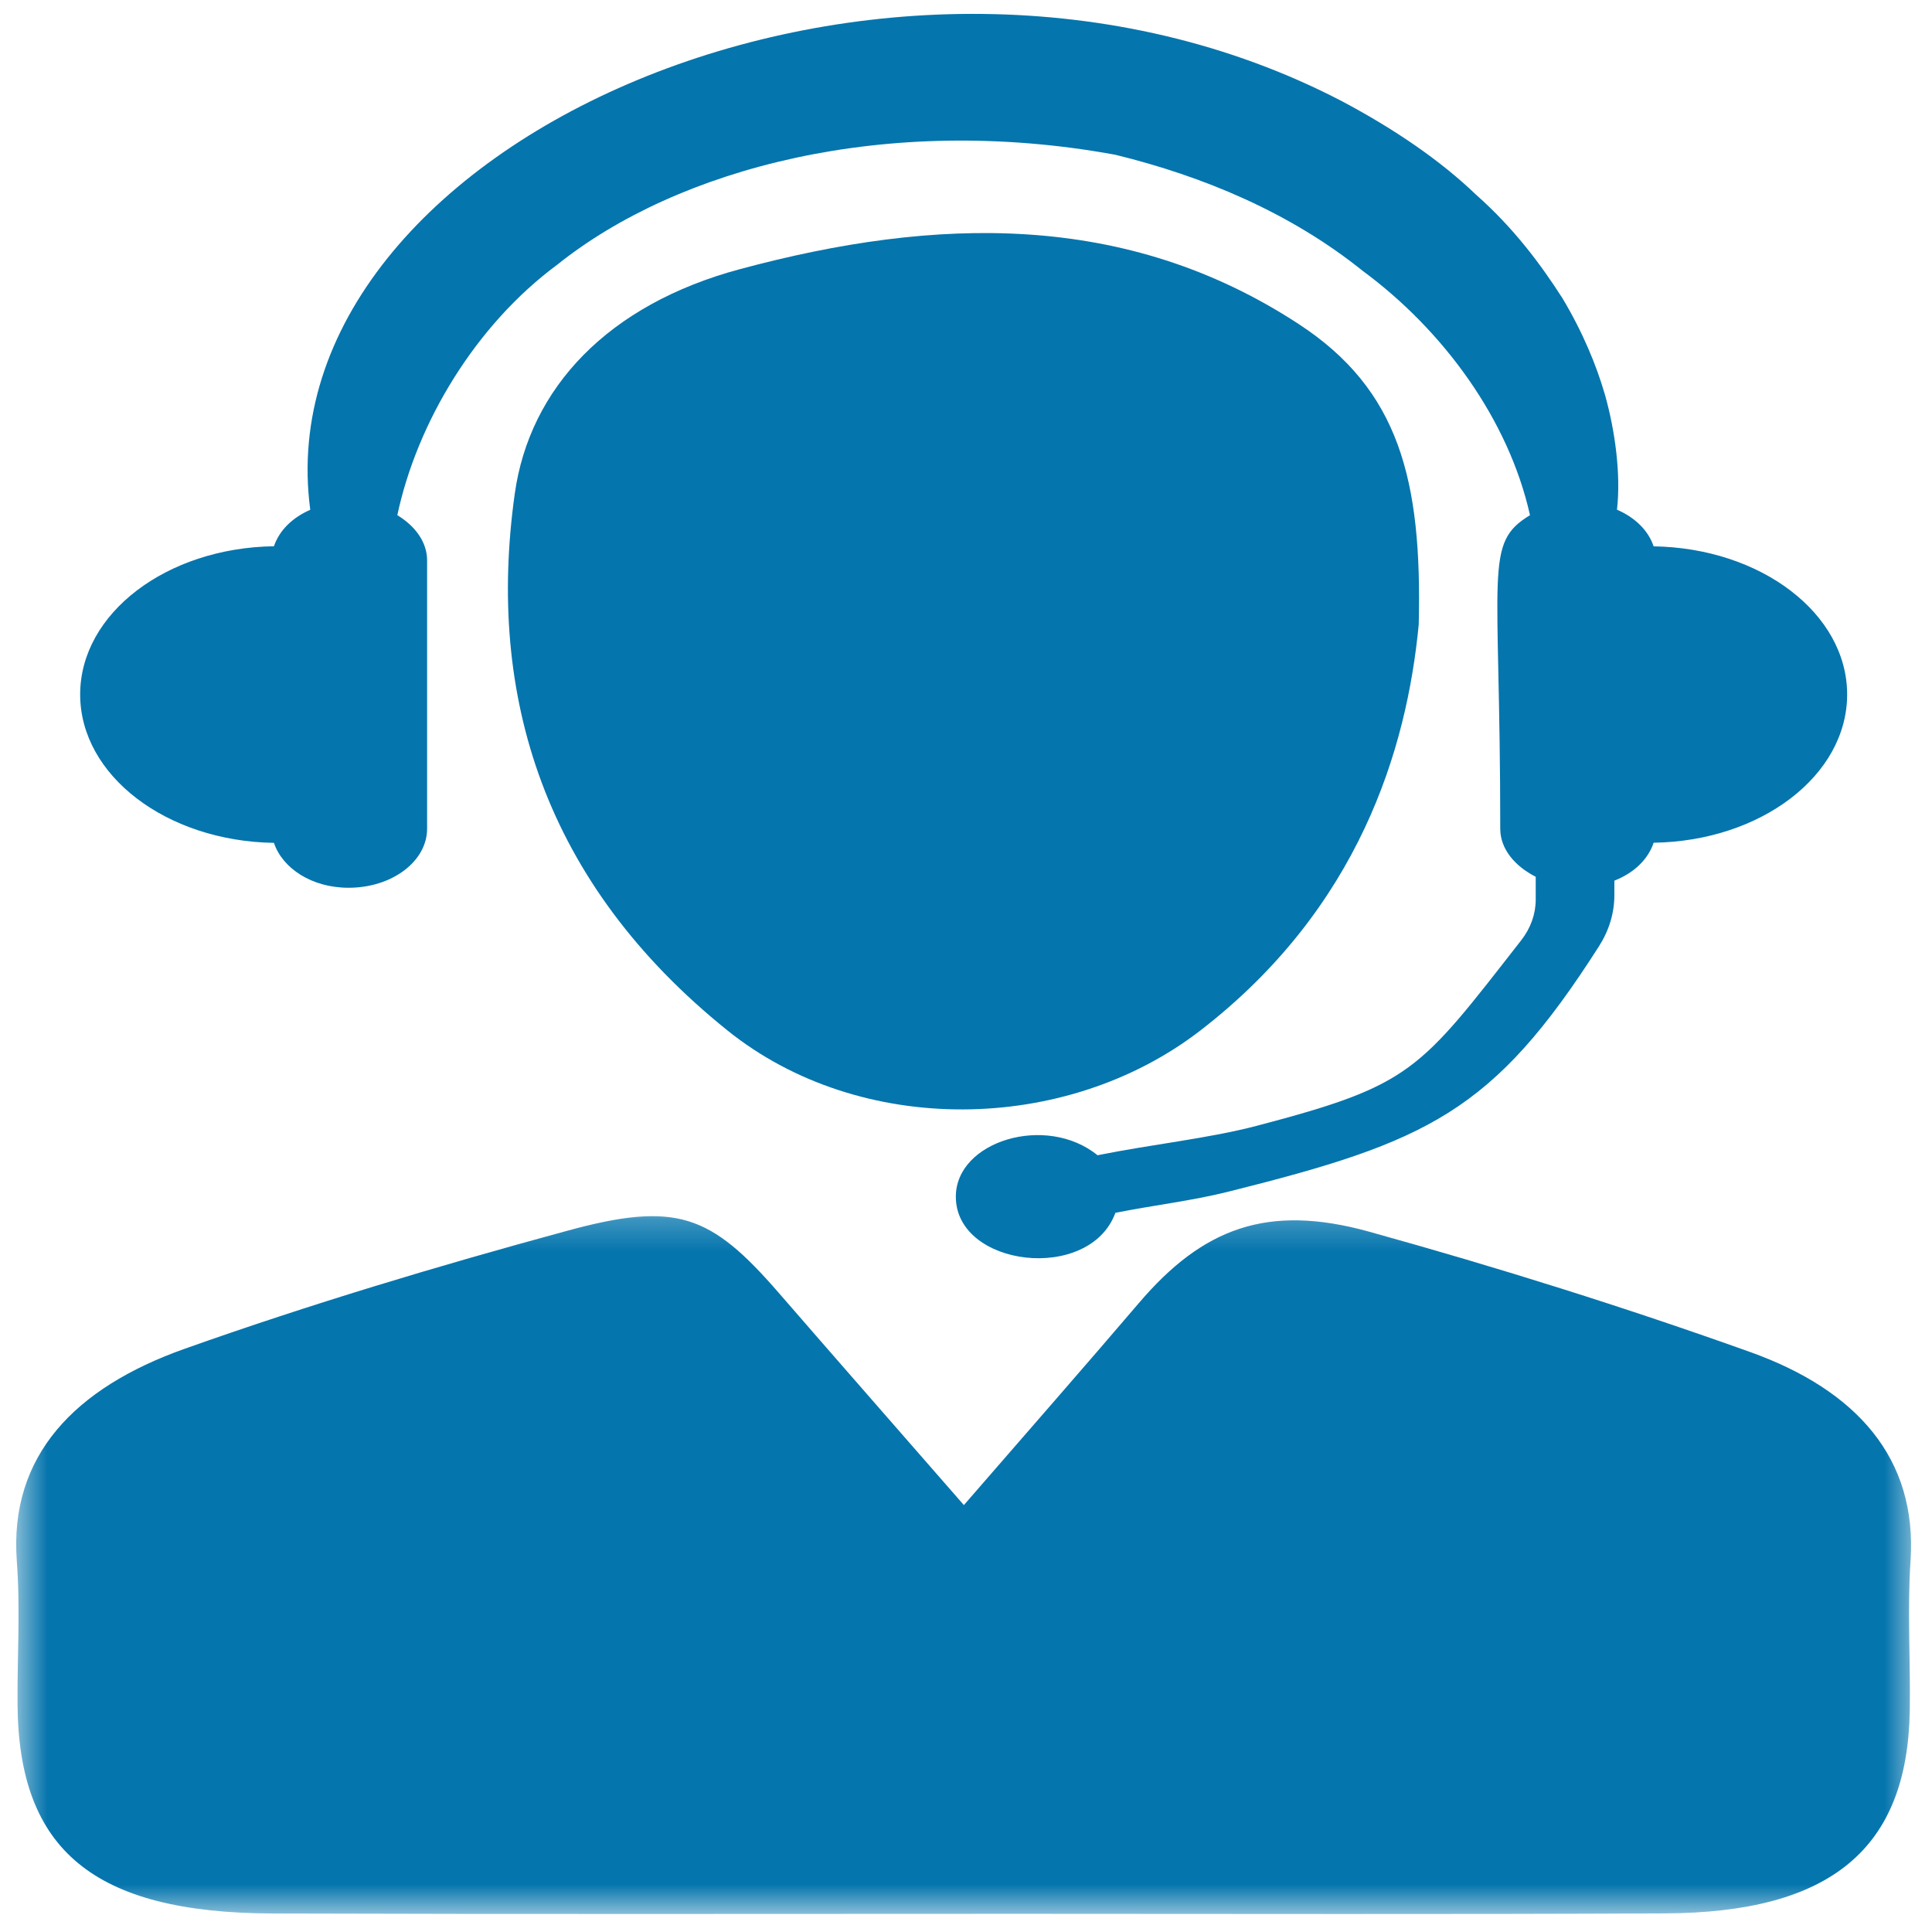 <svg width="61" height="61" viewBox="0 0 61 61" fill="none" xmlns="http://www.w3.org/2000/svg">
<path d="M52.211 17.25C52.044 16.753 51.633 16.343 51.054 16.093C51.181 14.973 50.994 13.597 50.675 12.466C50.405 11.535 49.978 10.495 49.329 9.411C48.64 8.338 47.793 7.198 46.603 6.147C45.473 5.06 44.018 4.071 42.376 3.199C28.046 -4.273 8.26 4.563 9.796 16.096C9.223 16.346 8.817 16.753 8.649 17.247C5.257 17.296 2.531 19.368 2.531 21.927C2.531 24.486 5.257 26.561 8.649 26.612C8.919 27.417 9.846 28.03 11.005 28.03C12.378 28.03 13.485 27.196 13.485 26.164V17.696C13.485 17.109 13.104 16.606 12.545 16.266C13.165 13.35 15.009 10.269 17.595 8.357C21.389 5.317 27.973 3.561 35.213 4.886C37.998 5.567 40.74 6.714 43.025 8.552C45.57 10.429 47.633 13.244 48.307 16.266C46.842 17.16 47.368 17.931 47.368 26.164C47.368 26.808 47.832 27.349 48.488 27.683V28.402C48.488 28.854 48.332 29.301 48.032 29.685C44.794 33.835 44.58 34.258 39.687 35.544C38.147 35.948 36.41 36.122 34.653 36.475C33.034 35.16 30.179 36.025 30.179 37.784C30.179 40.006 34.399 40.516 35.217 38.293C36.403 38.056 37.623 37.915 38.77 37.629C45.083 36.051 47.146 35.112 50.488 29.873C50.804 29.377 50.971 28.826 50.971 28.267V27.805C51.595 27.561 52.036 27.132 52.211 26.608C55.597 26.558 58.321 24.486 58.321 21.927C58.321 19.371 55.597 17.302 52.211 17.25Z" fill="#0575AD"/>
<mask id="mask0_4001_41028" style="mask-type:luminance" maskUnits="userSpaceOnUse" x="0" y="38" width="61" height="23">
<path d="M0.5 38.221H60.5V60.438H0.5V38.221Z" fill="white"/>
</mask>
<g mask="url(#mask0_4001_41028)">
<path d="M30.433 47.521C32.46 45.183 34.223 43.175 35.954 41.147C37.981 38.768 40.022 38.001 43.223 38.887C47.291 40.016 51.318 41.279 55.256 42.687C58.635 43.896 60.533 46.058 60.323 49.265C60.217 50.843 60.323 52.427 60.298 54.008C60.229 58.364 57.815 60.391 52.563 60.413C45.785 60.446 39.007 60.426 32.227 60.426C24.35 60.426 16.468 60.442 8.595 60.416C2.96 60.394 0.585 58.416 0.554 53.81C0.543 52.305 0.645 50.795 0.531 49.295C0.281 45.959 2.371 43.816 5.819 42.59C9.762 41.19 13.808 39.974 17.883 38.867C21.358 37.915 22.434 38.341 24.586 40.818C26.438 42.953 28.304 45.08 30.433 47.521Z" fill="#0575AD"/>
</g>
<path d="M44.794 19.718C44.42 23.649 42.911 28.671 37.896 32.539C33.646 35.817 27.16 35.898 22.977 32.542C17.183 27.889 15.356 21.975 16.253 15.589C16.721 12.248 19.198 9.617 23.362 8.498C29.551 6.833 35.548 6.667 40.996 10.226C44.178 12.301 44.904 15.15 44.794 19.718Z" fill="#0575AD"/>
</svg>
